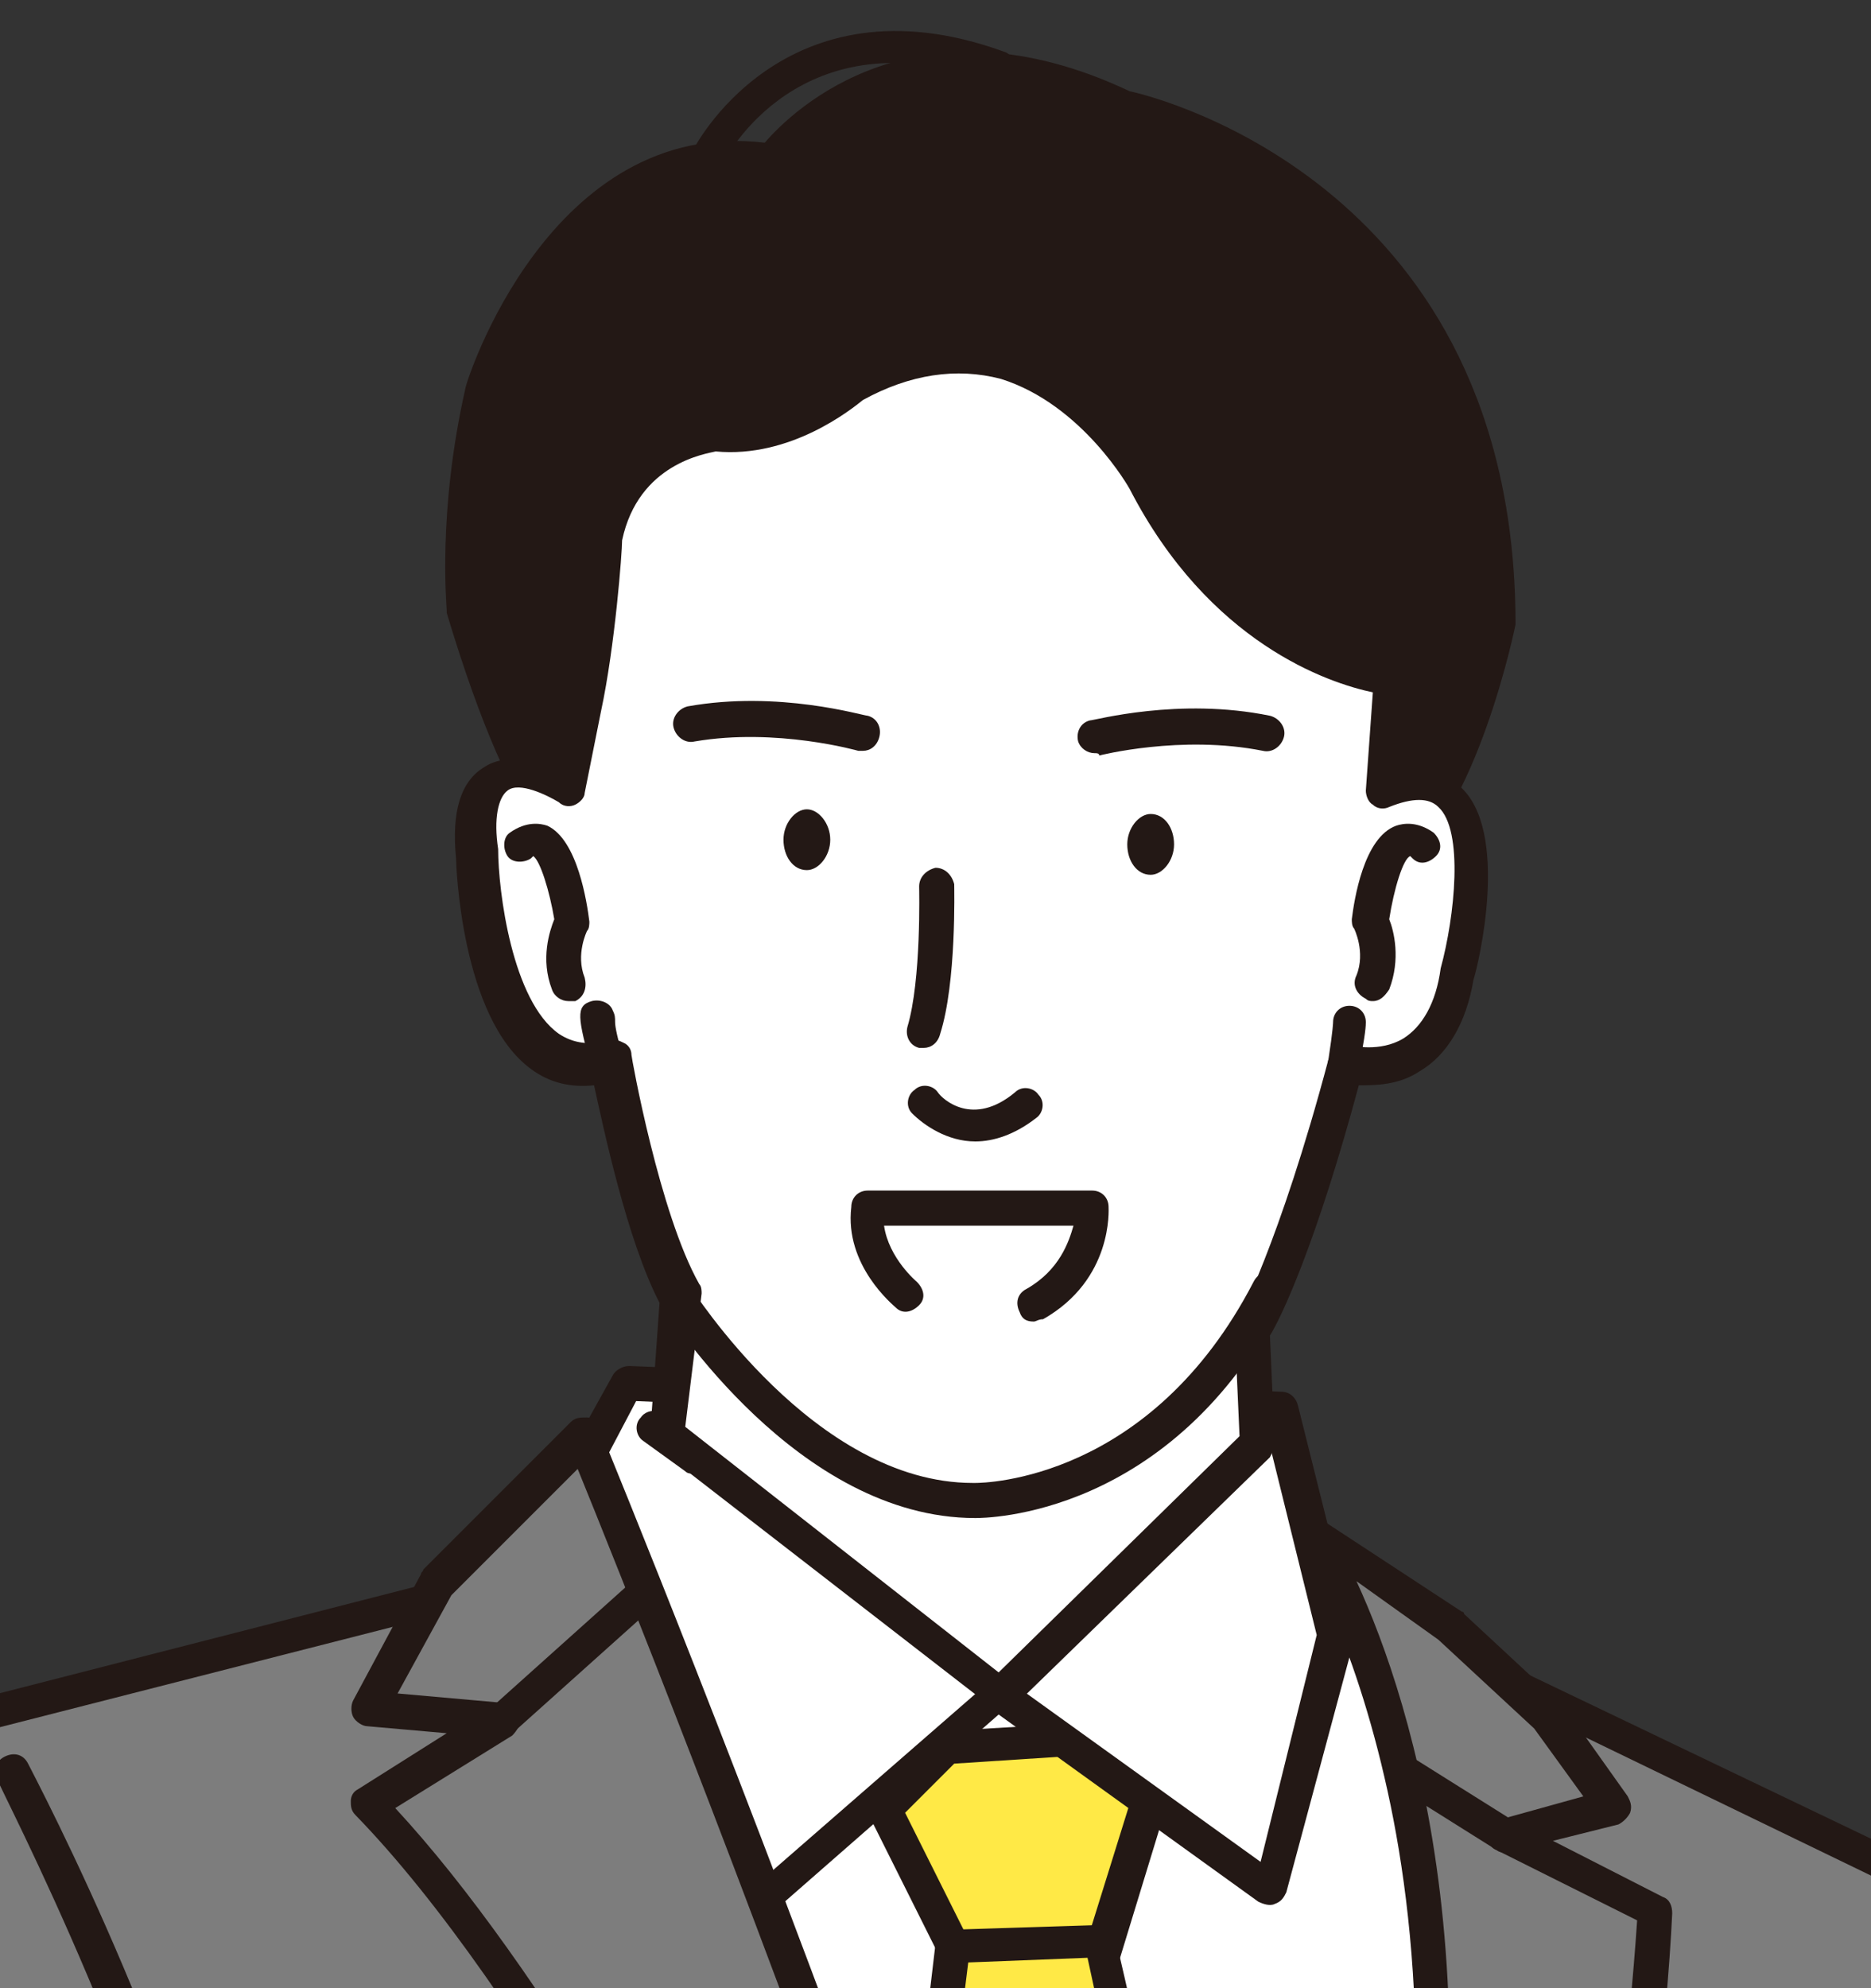 <?xml version="1.0" encoding="utf-8"?>
<!-- Generator: Adobe Illustrator 25.2.3, SVG Export Plug-In . SVG Version: 6.00 Build 0)  -->
<svg version="1.1" id="レイヤー_1" xmlns="http://www.w3.org/2000/svg" xmlns:xlink="http://www.w3.org/1999/xlink" x="0px"
	 y="0px" viewBox="0 0 80 85" style="enable-background:new 0 0 80 85;" xml:space="preserve">
<rect x="0" y="0" width="80" height="85" fill="#333333" stroke="none"/>
<style type="text/css">
	.st0{clip-path:url(#SVGID_2_);}
	.st1{fill:#7D7D7D;}
	.st2{fill:#231815;}
	.st3{fill:#FFFFFF;}
	.st4{fill:#FFE946;}
	.st5{fill:none;stroke:#231815;stroke-width:2.208;stroke-linecap:round;stroke-linejoin:round;stroke-miterlimit:10;}
</style>
<g>
	<defs>
		<rect id="SVGID_1_" x="-30.3" y="-22.5" width="136.6" height="212.9"/>
	</defs>
	<clipPath id="SVGID_2_">
		<use xlink:href="#SVGID_1_"  style="overflow:visible;"/>
	</clipPath>
	<g class="st0">
		<g>
			<path class="st1" d="M-2,73.8l23.6-6.1l41.8,3.8l19.1,9.2c0,0,3.6,1.1,3.8,10.6c0,0,4.3,35.8,5.4,40l0.7,7.9l0.7,29l0.2,24.8
				H74.5H41.2h-44l5.4-38.5l-1.5-14.4l-10.3-10.3c0,0-16-15.7-5.9-26.5c0,0,1.8-2.5,1.8-5.8C-13.2,97.4-11,69.9-2,73.8z"/>
			<path class="st2" d="M93.4,193.8H-2.7c-0.2,0-0.4-0.1-0.6-0.3c-0.1-0.2-0.2-0.4-0.2-0.6l5.4-38.5l-1.5-14.1l-10.1-10.2
				c-0.2-0.2-16.4-16.3-6-27.5c0.2-0.3,1.6-2.5,1.6-5.4c0.1-0.9,1.7-20.3,8-24c1.3-0.8,2.6-0.9,4.1-0.3l23.4-6c0.1,0,0.2,0,0.2,0
				l41.8,3.8c0.1,0,0.2,0,0.3,0.1L82.9,80c0.6,0.2,4,1.9,4.3,11.2c0.2,1.3,4.3,35.8,5.4,39.9c0,0,0,0.1,0,0.1l0.7,7.9l0.7,29.1
				l0.2,24.8c0,0.2-0.1,0.4-0.2,0.5C93.8,193.7,93.6,193.8,93.4,193.8z M-1.9,192.3h94.6l-0.2-24.1l-0.7-29l-0.7-7.8
				c-1.1-4.5-5.2-38.6-5.4-40.1c0,0,0,0,0-0.1c-0.2-8.6-3.3-9.9-3.3-9.9c0,0-0.1,0-0.1,0l-19-9.2l-41.6-3.8l-23.5,6
				c-0.2,0-0.3,0-0.5,0c-1.1-0.5-2-0.4-3,0.2c-4.7,2.8-6.8,17.4-7.3,22.9c0,3.5-1.9,6.1-1.9,6.2c0,0,0,0-0.1,0.1
				c-4,4.2-4.2,9.8-0.7,16.5c2.7,5.1,6.6,9,6.6,9l10.3,10.4c0.1,0.1,0.2,0.3,0.2,0.4l1.5,14.4c0,0.1,0,0.1,0,0.2L-1.9,192.3z"/>
		</g>
		<g>
			<path class="st3" d="M51.6,131.3c0,0,13.3-28.8,9.4-52c0,0-0.8-13-5.6-12.4l-27.2,3.1l21.6,67L51.6,131.3z"/>
			<path class="st2" d="M49.8,137.9c-0.3,0-0.6-0.2-0.7-0.5l-21.6-67c-0.1-0.2,0-0.4,0.1-0.6c0.1-0.2,0.3-0.3,0.5-0.3l27.2-3.1
				c0.9-0.1,1.8,0.1,2.5,0.8c3.2,2.6,3.8,11.5,3.9,12.3c3.7,22.7-8.9,51-9.5,52.3l-1.8,5.8C50.4,137.7,50.1,137.9,49.8,137.9
				C49.8,137.9,49.8,137.9,49.8,137.9z M29.1,70.8l20.6,64l1.1-3.6c0,0,0-0.1,0-0.1c0.1-0.3,13.1-28.9,9.4-51.5c0,0,0-0.1,0-0.1
				c-0.2-2.5-1-9.4-3.4-11.3c-0.4-0.4-0.9-0.5-1.4-0.4L29.1,70.8z"/>
		</g>
		<g>
			<polygon class="st4" points="40.8,83.2 37.8,77.4 40.5,74.7 45.6,74.3 49.3,76.5 47.1,83.7 			"/>
			<path class="st2" d="M47.1,84.4C47,84.4,47,84.4,47.1,84.4l-6.4-0.5c-0.3,0-0.5-0.2-0.6-0.4l-2.9-5.8c-0.1-0.3-0.1-0.6,0.1-0.8
				l2.7-2.7c0.1-0.1,0.3-0.2,0.5-0.2l5.1-0.3c0.1,0,0.3,0,0.4,0.1l3.7,2.1c0.3,0.2,0.4,0.5,0.3,0.9l-2.2,7.2
				C47.7,84.2,47.4,84.4,47.1,84.4z M41.2,82.5l5.3,0.4l1.9-6.1l-3-1.7l-4.6,0.3l-2.1,2.1L41.2,82.5z"/>
		</g>
		<g>
			<path class="st4" d="M39,97.6l1.8-14.4l6.3-0.2c0,0,7,29.5,6.3,42.5l-0.2,4.5l-3.4,7.2l-6.3-20.9L39,97.6z"/>
			<path class="st2" d="M49.8,137.9C49.7,137.9,49.7,137.9,49.8,137.9c-0.4,0-0.6-0.2-0.7-0.5l-6.3-20.9l-4.5-18.7
				c0-0.1,0-0.2,0-0.3L40,83.1c0-0.4,0.3-0.6,0.7-0.6l6.3-0.2c0.4,0,0.7,0.2,0.7,0.6c0.3,1.2,7,29.7,6.3,42.7l-0.2,4.5
				c0,0.1,0,0.2-0.1,0.3l-3.4,7.2C50.3,137.8,50,137.9,49.8,137.9z M39.7,97.6l4.5,18.5l5.7,19l2.5-5.3l0.2-4.4
				c0.6-11.8-5.2-37.5-6.1-41.7l-5.1,0.2L39.7,97.6z"/>
		</g>
		<g>
			<polygon class="st3" points="24.3,63.6 26.8,59.1 54.7,60.3 57.1,69.8 54.3,80.7 42.8,72.4 32.7,81.2 			"/>
			<path class="st2" d="M32.7,81.9c0,0-0.1,0-0.1,0c-0.2,0-0.4-0.2-0.5-0.4l-8.4-17.5c-0.1-0.2-0.1-0.5,0-0.7l2.5-4.5
				c0.1-0.2,0.4-0.4,0.7-0.4l27.9,1.1c0.3,0,0.6,0.2,0.7,0.6l2.4,9.6c0,0.1,0,0.2,0,0.4L55,80.9c-0.1,0.2-0.2,0.4-0.5,0.5
				c-0.2,0.1-0.5,0-0.7-0.1l-11.1-8l-9.6,8.4C33.1,81.8,32.9,81.9,32.7,81.9z M25.2,63.7L33,80l9.3-8.1c0.3-0.2,0.6-0.2,0.9,0
				l10.7,7.7l2.4-9.7L54.1,61l-26.9-1.1L25.2,63.7z"/>
		</g>
		<g>
			<path class="st2" d="M64,26.5c0,0-2.8,13.5-7.6,9.6l-31.3,0.3c0,0-2.2,0.5-5.4-10.4c0,0-0.4-4,0.8-9.3c0,0,3.4-11.2,12.5-9.9
				c0,0,5-7.1,15-2.3C48.1,4.6,64,7.7,64,26.5z"/>
			<path class="st2" d="M58.2,37.5c-0.6,0-1.2-0.2-1.9-0.7l-31,0.3c-0.9,0.1-3.2-0.9-6.2-10.9c0,0,0-0.1,0-0.1
				c0-0.2-0.4-4.2,0.8-9.5C19.9,16.4,23.5,5,32.7,6.1c1.2-1.4,6.5-6.5,15.6-2.2c1.4,0.3,16.4,4.2,16.5,22.6c0,0.1,0,0.1,0,0.2
				c-0.2,1-2.1,9.4-5.6,10.7C58.9,37.4,58.5,37.5,58.2,37.5z M56.5,35.4c0.2,0,0.3,0.1,0.5,0.2c0.8,0.7,1.3,0.6,1.7,0.5
				c2.1-0.7,4-6.2,4.7-9.6C63.2,8.5,48.6,5.4,47.9,5.3c-0.1,0-0.1,0-0.2-0.1c-9.4-4.5-13.9,1.8-14.1,2c-0.2,0.2-0.4,0.3-0.7,0.3
				c-3.4-0.5-6.4,0.8-8.9,4.1c-1.9,2.5-2.7,5.2-2.8,5.3c-1,4.6-0.8,8.4-0.7,8.9c2.6,8.8,4.5,9.7,4.7,9.8c0,0,0,0,0,0L56.5,35.4
				C56.5,35.4,56.5,35.4,56.5,35.4z M25.1,35.7L25.1,35.7L25.1,35.7z"/>
		</g>
		<g>
			<path class="st3" d="M24.1,33.9c0,0-4.4-2.9-3.8,2.7c0,0,0.2,10.5,5.7,8.8c0,0,1.2,6.9,2.9,10l0,0l-0.4,5.8l14.2,11.1l11-10.7
				l-0.2-4.8c0,0,1.8-3.3,4-11.4c0,0,3.8,1.2,4.7-3.8c0,0,2.7-10-3.2-7.7l0.3-4.9c0,0-6.6-0.7-10.5-8.4c0,0-4.5-8.5-12.5-4
				c0,0-2.7,2.4-5.9,2.1c0,0-3.8,0.3-4.7,4.4c0,0-0.3,4.4-0.9,7.3L24.1,33.9z"/>
			<path class="st2" d="M42.8,73.1c-0.2,0-0.3-0.1-0.5-0.2L28.1,61.9c-0.2-0.1-0.3-0.4-0.3-0.6l0.4-5.6c-1.4-2.7-2.4-7.5-2.8-9.3
				c-1,0.1-1.9-0.1-2.7-0.7c-3-2.2-3.2-8.8-3.2-9c-0.2-2,0.2-3.3,1.2-3.9c0.9-0.6,2.1-0.3,2.9,0.1l0.5-2.6c0.6-2.9,0.9-7.2,0.9-7.2
				c0,0,0-0.1,0-0.1c0.8-3.7,3.9-4.9,5.4-5c0,0,0.1,0,0.1,0c2.9,0.3,5.3-1.9,5.3-1.9c0,0,0.1-0.1,0.1-0.1c2.5-1.4,4.9-1.7,7.1-1
				c4.1,1.2,6.3,5.2,6.4,5.4c3.7,7.3,9.9,8,10,8c0.4,0,0.7,0.4,0.7,0.8l-0.3,3.8c1-0.2,1.9,0,2.6,0.6c2.2,1.9,0.8,7.7,0.6,8.3
				c-0.3,1.8-1.1,3.2-2.3,3.9c-0.9,0.6-1.9,0.6-2.6,0.6c-1.8,6.7-3.3,9.9-3.8,10.7l0.2,4.6c0,0.2-0.1,0.4-0.2,0.6l-11,10.7
				C43.2,73.1,43,73.1,42.8,73.1z M29.3,61l13.4,10.5L53,61.4l-0.2-4.5c0-0.1,0-0.3,0.1-0.4c0,0,1.8-3.3,3.9-11.2
				c0.1-0.2,0.2-0.4,0.4-0.5c0.2-0.1,0.4-0.1,0.6-0.1c0,0,1.2,0.3,2.2-0.3c0.8-0.5,1.4-1.5,1.6-3c0.6-2.2,1-5.9-0.1-6.9
				c-0.4-0.4-1.1-0.4-2.1,0c-0.2,0.1-0.5,0.1-0.7-0.1c-0.2-0.1-0.3-0.4-0.3-0.6l0.3-4.2c-1.9-0.4-7-2.1-10.4-8.7c0,0-2-3.6-5.5-4.7
				c-1.9-0.5-3.9-0.2-5.9,0.9c-0.5,0.4-3.1,2.5-6.3,2.2c-0.4,0.1-3.3,0.5-4,3.8c0,0.5-0.3,4.5-0.9,7.3l-0.7,3.5
				c0,0.2-0.2,0.4-0.4,0.5c-0.2,0.1-0.5,0.1-0.7-0.1c-0.5-0.3-1.7-0.9-2.2-0.5c-0.4,0.3-0.6,1.2-0.4,2.5c0,1.8,0.6,6.5,2.6,7.9
				c0.6,0.4,1.3,0.5,2.2,0.3c0.2-0.1,0.4,0,0.6,0.1c0.2,0.1,0.3,0.3,0.3,0.5c0,0.1,1.2,6.8,2.9,9.8c0.1,0.1,0.1,0.3,0.1,0.4L29.3,61
				z"/>
		</g>
		<path class="st2" d="M41.7,64.9c-7.6,0-13.1-8.7-13.4-9.1c-0.2-0.3-0.1-0.8,0.2-1c0.3-0.2,0.8-0.1,1,0.2c0.1,0.1,5.3,8.4,12.1,8.4
			c0,0,0,0,0.1,0c0.4,0,7.5-0.1,11.9-8.6c0.2-0.4,0.6-0.5,1-0.3c0.4,0.2,0.5,0.6,0.3,1C50.1,64.9,42.1,64.9,41.7,64.9
			C41.7,64.9,41.7,64.9,41.7,64.9z"/>
		<path class="st2" d="M57.5,46.2c0,0-0.1,0-0.1,0c-0.4-0.1-0.7-0.5-0.6-0.9C57,44,57,43.7,57,43.7c0-0.4,0.3-0.7,0.7-0.7
			c0.4,0,0.7,0.3,0.7,0.7c0,0.1,0,0.5-0.3,1.9C58.2,45.9,57.9,46.2,57.5,46.2z"/>
		<path class="st2" d="M26,46.2c-0.3,0-0.6-0.2-0.7-0.5c-0.6-2.2-0.7-2.7,0-2.9c0.4-0.1,0.8,0.1,0.9,0.4c0.1,0.2,0.1,0.3,0.1,0.5
			c0,0.2,0.1,0.7,0.4,1.7c0.1,0.4-0.1,0.8-0.5,0.9C26.1,46.2,26,46.2,26,46.2z"/>
		<path class="st2" d="M58.7,42.8c-0.1,0-0.2,0-0.3-0.1c-0.4-0.2-0.6-0.6-0.4-1c0.4-1-0.1-2-0.1-2c-0.1-0.1-0.1-0.3-0.1-0.4
			c0.1-0.8,0.5-3.5,1.9-4c0.3-0.1,0.9-0.2,1.6,0.3c0.3,0.3,0.4,0.7,0.1,1c-0.3,0.3-0.7,0.4-1,0.1c-0.1-0.1-0.1-0.1-0.1-0.1
			c-0.3,0.1-0.7,1.4-0.9,2.7c0.2,0.5,0.5,1.7,0,3C59.2,42.6,59,42.8,58.7,42.8z"/>
		<path class="st2" d="M24.3,42.8c-0.3,0-0.6-0.2-0.7-0.5c-0.5-1.3-0.1-2.5,0.1-3c-0.2-1.2-0.6-2.5-0.9-2.7c0,0,0,0-0.1,0.1
			c-0.3,0.2-0.8,0.2-1-0.1c-0.2-0.3-0.2-0.8,0.1-1c0.7-0.5,1.3-0.4,1.6-0.3c1.3,0.6,1.7,3.3,1.8,4.1c0,0.1,0,0.3-0.1,0.4
			c0,0-0.5,1-0.1,2c0.1,0.4,0,0.8-0.4,1C24.5,42.8,24.4,42.8,24.3,42.8z"/>
		<path class="st5" d="M60.8,38.2"/>
		<g>
			<path class="st2" d="M35.5,35.9c0,0.7-0.5,1.3-1,1.3c-0.6,0-1-0.6-1-1.3c0-0.7,0.5-1.3,1-1.3C35,34.6,35.5,35.2,35.5,35.9z"/>
			<path class="st2" d="M50.2,36.1c0,0.7-0.5,1.3-1,1.3c-0.6,0-1-0.6-1-1.3c0-0.7,0.5-1.3,1-1.3C49.8,34.8,50.2,35.4,50.2,36.1z"/>
		</g>
		<path class="st2" d="M41.7,48.8c-1.2,0-2.2-0.7-2.7-1.2c-0.3-0.3-0.2-0.8,0.1-1c0.3-0.3,0.8-0.2,1,0.1c0.2,0.3,1.5,1.5,3.3,0
			c0.3-0.3,0.8-0.2,1,0.1c0.3,0.3,0.2,0.8-0.1,1C43.4,48.5,42.5,48.8,41.7,48.8z"/>
		<g>
			<path class="st2" d="M36.9,32.1c-0.1,0-0.1,0-0.2,0c0,0-3.5-1-7-0.4c-0.4,0.1-0.8-0.2-0.9-0.6c-0.1-0.4,0.2-0.8,0.6-0.9
				c3.9-0.7,7.5,0.4,7.7,0.4c0.4,0.1,0.6,0.5,0.5,0.9C37.5,31.9,37.2,32.1,36.9,32.1z"/>
			<path class="st2" d="M46.8,32.2c-0.3,0-0.6-0.2-0.7-0.5c-0.1-0.4,0.1-0.8,0.5-0.9c0.2,0,3.8-1,7.7-0.2c0.4,0.1,0.7,0.5,0.6,0.9
				c-0.1,0.4-0.5,0.7-0.9,0.6c-3.5-0.7-7,0.2-7,0.2C47,32.2,46.9,32.2,46.8,32.2z"/>
		</g>
		<path class="st2" d="M39.5,44.8c-0.1,0-0.1,0-0.2,0c-0.4-0.1-0.6-0.5-0.5-0.9c0.6-2,0.5-5.9,0.5-6c0-0.4,0.3-0.7,0.7-0.8
			c0.4,0,0.7,0.3,0.8,0.7c0,0.2,0.1,4.2-0.6,6.4C40.1,44.6,39.8,44.8,39.5,44.8z"/>
		<path class="st2" d="M30.2,7.6c-0.1,0-0.2,0-0.3-0.1c-0.4-0.2-0.5-0.6-0.3-1c0-0.1,3.9-7.7,13.3-4.3c0.4,0.1,0.6,0.6,0.4,0.9
			c-0.1,0.4-0.6,0.6-0.9,0.4c-8.2-3-11.4,3.3-11.5,3.5C30.8,7.4,30.5,7.6,30.2,7.6z"/>
		<path class="st2" d="M44.2,56.5c-0.3,0-0.5-0.1-0.6-0.4c-0.2-0.4-0.1-0.8,0.3-1c1.4-0.8,1.8-2,2-2.7h-8.1c0.2,1.4,1.4,2.4,1.4,2.4
			c0.3,0.3,0.4,0.7,0.1,1c-0.3,0.3-0.7,0.4-1,0.1c-0.1-0.1-2.2-1.8-1.9-4.3c0-0.4,0.3-0.7,0.7-0.7h9.6c0.4,0,0.7,0.3,0.7,0.7
			c0,0.1,0.2,3.1-2.8,4.8C44.4,56.4,44.3,56.5,44.2,56.5z"/>
		<g>
			<path class="st1" d="M25,61.4c0,0,23.6,57.6,24.7,75.8l-0.2,2.5c0,0-19.1-47.5-33.7-62.5l5.6-3.6l-5.6-0.4l2.9-5.4L25,61.4z"/>
			<path class="st2" d="M49.5,140.4c-0.3,0-0.6-0.2-0.7-0.5c-0.2-0.5-19.2-47.5-33.6-62.3c-0.2-0.2-0.2-0.4-0.2-0.6
				c0-0.2,0.1-0.4,0.3-0.5l3.8-2.4l-3.4-0.3c-0.2,0-0.5-0.2-0.6-0.4c-0.1-0.2-0.1-0.5,0-0.7l2.9-5.4c0-0.1,0.1-0.1,0.1-0.2l6.3-6.3
				c0.2-0.2,0.4-0.2,0.7-0.2c0.2,0,0.4,0.2,0.5,0.4c1,2.4,23.7,57.9,24.8,76c0,0,0,0.1,0,0.1l-0.2,2.5c0,0.3-0.3,0.6-0.6,0.7
				C49.6,140.4,49.6,140.4,49.5,140.4z M16.9,77.3c12.5,13.5,27.6,48.4,32,59.1c-1.7-17.4-21.1-66-24.2-73.6l-5.4,5.4L17,72.4
				l4.5,0.4c0.3,0,0.6,0.2,0.7,0.6c0.1,0.3-0.1,0.6-0.3,0.8L16.9,77.3z"/>
		</g>
		<g>
			<path class="st1" d="M66.3,73.4l-4.2-3.9l-6.1-4c0,0,9.2,14.2,3.1,39.4c0,0-9,31.7-12.1,38.9l-0.2,3.1c0,0,20.8-35.4,22.6-51.2
				c0,0,1.1-9.4,1.3-13.9l-6.4-3.3l4.6-1.2L66.3,73.4z"/>
			<path class="st2" d="M46.8,147.6c-0.1,0-0.1,0-0.2,0c-0.3-0.1-0.5-0.4-0.5-0.8l0.2-3.1c0-0.1,0-0.2,0.1-0.2
				c3.1-7.1,12-38.5,12.1-38.8c3.1-12.8,2.1-22.7,0.7-28.7c-1.5-6.5-3.7-10-3.8-10.1c-0.2-0.3-0.1-0.7,0.1-0.9
				c0.2-0.2,0.6-0.3,0.9-0.1l6.1,4c0,0,0.1,0,0.1,0.1l4.2,3.9c0,0,0.1,0.1,0.1,0.1l2.7,3.8c0.1,0.2,0.2,0.4,0.1,0.7
				c-0.1,0.2-0.3,0.4-0.5,0.5l-2.8,0.7l4.7,2.4c0.3,0.1,0.4,0.4,0.4,0.7c-0.2,4.5-1.3,13.9-1.4,14c-1.8,15.7-21.9,50-22.7,51.5
				C47.3,147.5,47.1,147.6,46.8,147.6z M58,67.6c2.4,5.2,6.5,18,1.9,37.3c-0.4,1.3-8.5,30-11.9,38.3c5.1-9.1,19.2-35,20.7-47.7
				c0-0.1,1-8.8,1.3-13.4l-6-3c-0.3-0.1-0.4-0.4-0.4-0.7c0-0.3,0.2-0.6,0.5-0.6l3.6-1l-2.1-2.9l-4.1-3.8L58,67.6z"/>
		</g>
		<g>
			<line class="st1" x1="21.4" y1="73.5" x2="27.3" y2="68.4"/>
			<path class="st2" d="M21.4,74.3c-0.2,0-0.4-0.1-0.6-0.2c-0.3-0.3-0.2-0.8,0.1-1l5.8-5.2c0.3-0.3,0.8-0.2,1,0.1
				c0.3,0.3,0.2,0.8-0.1,1l-5.8,5.2C21.8,74.2,21.6,74.3,21.4,74.3z"/>
		</g>
		<g>
			<line class="st1" x1="64.4" y1="78.5" x2="60.1" y2="75.8"/>
			<path class="st2" d="M64.4,79.2c-0.1,0-0.3,0-0.4-0.1l-4.3-2.7c-0.3-0.2-0.4-0.7-0.2-1c0.2-0.3,0.7-0.4,1-0.2l4.3,2.7
				c0.3,0.2,0.4,0.7,0.2,1C64.9,79.1,64.6,79.2,64.4,79.2z"/>
		</g>
		<g>
			<g>
				<path class="st3" d="M2.1,122.6c0,0-0.2-12.8,10.1-13.3L11.7,132l4.9,7.2C16.7,139.2,5.9,140.3,2.1,122.6z"/>
				<path class="st2" d="M16.4,140c-2,0-11.5-0.9-15.1-17.2c0,0,0-0.1,0-0.1c0-0.1-0.1-13.5,10.8-14c0.2,0,0.4,0.1,0.5,0.2
					c0.1,0.1,0.2,0.3,0.2,0.5l-0.4,22.5l4.8,7c0.1,0.2,0.2,0.5,0.1,0.7c-0.1,0.2-0.3,0.4-0.6,0.4C16.8,139.9,16.6,140,16.4,140z
					 M2.8,122.5c2.8,13.1,9.5,15.5,12.4,15.9l-4.1-6c-0.1-0.1-0.1-0.3-0.1-0.4l0.4-21.9c-3.5,0.4-6.1,2.5-7.5,6.2
					C2.9,119.2,2.8,122,2.8,122.5z"/>
			</g>
			<g>
				<g>
					<path class="st3" d="M16.7,106.1c0,0-1.8-7.2-7-5.2c0,0-2.5,2,0,5.8c0,0-0.2,2.9-3.4,6.3c0,0-4.3,7.4,1.1,16.4
						c0,0,2.7,3.4,2.5,5.2c0,0,1.6,3.1,4.5,4.5c0,0,3.4,3.8,6.3,3.4c0,0,4.3,2.7,7,2c0,0,6.1,3.1,6.5-0.7c0,0,0.4-2.7-5.2-4.3
						l-3.8-2.2c0,0-0.4-11.9-4.7-16C20.5,121.4,23.2,109.5,16.7,106.1z"/>
					<path class="st2" d="M31.9,146.6c-1.7,0-3.6-0.8-4.3-1.2c-2.6,0.5-6.1-1.5-7-2c-2.9,0.2-6-2.9-6.6-3.5c-3-1.5-4.6-4.6-4.7-4.8
						c-0.1-0.1-0.1-0.3-0.1-0.4c0.1-1.1-1.4-3.4-2.3-4.6c0,0,0-0.1-0.1-0.1c-5.6-9.3-1.3-16.8-1.1-17.2c0,0,0.1-0.1,0.1-0.1
						c2.4-2.6,3-4.9,3.1-5.6c-2.5-4.2,0.3-6.6,0.3-6.6c0.1,0,0.1-0.1,0.2-0.1c1.5-0.6,2.9-0.5,4.1,0.1c2.4,1.2,3.4,4.3,3.8,5.3
						c6,3.4,4.4,13.4,4,15.6c3.8,4,4.5,13.7,4.6,15.8l3.4,2c6.1,1.7,5.6,4.9,5.6,5.1c-0.1,1.2-0.8,1.9-1.4,2.1
						C33.1,146.5,32.5,146.6,31.9,146.6z M27.7,143.9c0.1,0,0.2,0,0.3,0.1c1.3,0.7,3.8,1.5,4.9,0.9c0.2-0.1,0.5-0.4,0.6-1.1
						c0,0,0.2-2.1-4.6-3.5c-0.1,0-0.1,0-0.2-0.1l-3.8-2.2c-0.2-0.1-0.4-0.4-0.4-0.6c0-0.1-0.5-11.7-4.5-15.5
						c-0.2-0.2-0.3-0.4-0.2-0.7c0-0.1,2.5-11.4-3.4-14.5c-0.2-0.1-0.3-0.3-0.4-0.5c0,0-0.9-3.5-3.1-4.6c-0.8-0.4-1.7-0.5-2.8-0.1
						c-0.3,0.3-1.6,1.9,0.2,4.8c0.1,0.1,0.1,0.3,0.1,0.5c0,0.1-0.3,3.2-3.5,6.7c-0.4,0.7-3.7,7.5,1.1,15.6c0.4,0.5,2.6,3.4,2.6,5.4
						c0.4,0.6,1.8,2.9,4.1,4c0.1,0,0.2,0.1,0.2,0.2c0.9,1,3.6,3.5,5.6,3.1c0.2,0,0.4,0,0.5,0.1c1.1,0.7,4.4,2.4,6.4,1.9
						C27.6,143.9,27.7,143.9,27.7,143.9z"/>
				</g>
				<path class="st2" d="M10.4,111.8c-0.4,0-0.7-0.3-0.7-0.6L9,106.9c-0.1-0.4,0.2-0.8,0.6-0.8c0.4-0.1,0.8,0.2,0.8,0.6l0.7,4.3
					c0.1,0.4-0.2,0.8-0.6,0.8C10.5,111.8,10.4,111.8,10.4,111.8z"/>
				<path class="st2" d="M16.7,113.6c-0.1,0-0.2,0-0.3-0.1c-0.4-0.2-0.5-0.6-0.4-1c0,0,1-2.3,0-6.3c-0.1-0.4,0.1-0.8,0.5-0.9
					c0.4-0.1,0.8,0.1,0.9,0.5c1.2,4.5,0,7.1,0,7.2C17.2,113.5,17,113.6,16.7,113.6z"/>
				<path class="st2" d="M13.6,138.2c-1,0-2.2-0.3-3.4-1.4c-0.3-0.3-0.4-0.7-0.1-1c0.3-0.3,0.7-0.4,1-0.1c2.2,1.8,3.7,0.7,3.8,0.7
					c0,0,0,0,0.1,0c0.4-0.2,0.6-0.6,0.7-1c0.3-1.6-1.2-4.3-1.8-5.1c-0.1-0.1-0.1-0.2-0.1-0.3l-1.1-5.6c-0.1-0.4,0.2-0.8,0.6-0.9
					c0.4-0.1,0.8,0.2,0.9,0.6l1.1,5.5c0.5,0.7,2.5,3.8,2,6.1c-0.2,0.8-0.6,1.5-1.3,2C15.3,137.9,14.5,138.2,13.6,138.2z"/>
				<path class="st2" d="M18.9,143.1c-0.2,0-0.3,0-0.5,0c-0.4,0-0.7-0.4-0.7-0.8c0-0.4,0.4-0.7,0.8-0.7c1.2,0.1,2-0.2,2.4-0.6
					c0.5-0.5,0.4-1.2,0.4-1.2c0,0,0-0.1,0-0.1c0-2.3-2.8-4.1-2.8-4.1c-0.1-0.1-0.2-0.2-0.3-0.4l-2.2-6.7c-0.1-0.4,0.1-0.8,0.5-0.9
					c0.4-0.1,0.8,0.1,0.9,0.5l2.2,6.5c0.8,0.6,3.2,2.5,3.3,5.1c0,0.3,0.1,1.4-0.7,2.4C21.4,142.7,20.3,143.1,18.9,143.1z"/>
				<path class="st2" d="M27.7,145.4c-0.3,0-0.6-0.2-0.7-0.5c-0.1-0.4,0.1-0.8,0.5-0.9c0.5-0.2,0.8-0.4,0.8-0.6
					c0.1-1.2-3-3.9-5.2-5.3c-0.1-0.1-0.2-0.2-0.3-0.3l-2.5-5.2c-0.2-0.4,0-0.8,0.3-1c0.4-0.2,0.8,0,1,0.3l2.4,5
					c1.3,0.9,6,4.1,5.7,6.6c-0.1,0.6-0.4,1.4-1.8,1.8C27.9,145.3,27.8,145.4,27.7,145.4z"/>
			</g>
		</g>
		<path class="st2" d="M9.7,101.7c-0.4,0-0.7-0.3-0.7-0.6c-1.8-11-9.1-24.8-9.1-25c-0.2-0.4-0.1-0.8,0.3-1c0.4-0.2,0.8-0.1,1,0.3
			c0.3,0.6,7.5,14.2,9.3,25.4c0.1,0.4-0.2,0.8-0.6,0.8C9.8,101.7,9.8,101.7,9.7,101.7z"/>
		<path class="st2" d="M-15,104c-0.2,0-0.4-0.1-0.5-0.2c-0.3-0.3-0.3-0.8,0-1c5.4-5.4,17.5-1.7,18.1-1.5c0.4,0.1,0.6,0.5,0.5,0.9
			c-0.1,0.4-0.5,0.6-0.9,0.5c-0.1,0-11.8-3.6-16.6,1.2C-14.7,103.9-14.8,104-15,104z"/>
		<path class="st2" d="M4.9,142.5c-0.6,0-1,0-1.1,0c-0.4,0-0.7-0.4-0.7-0.8c0-0.4,0.4-0.7,0.8-0.7c0.1,0,6.7,0.4,10.1-2.3
			c0.3-0.3,0.8-0.2,1,0.1c0.3,0.3,0.2,0.8-0.1,1C12,142.2,7.1,142.5,4.9,142.5z"/>
		<path class="st2" d="M48.6,193.3c-0.4,0-0.7-0.3-0.7-0.7l-1.8-45.7c0-0.4,0.3-0.7,0.7-0.8c0.4,0,0.7,0.3,0.8,0.7l1.8,45.7
			C49.4,193,49.1,193.3,48.6,193.3C48.7,193.3,48.6,193.3,48.6,193.3z"/>
		<path class="st2" d="M76.5,102.8C76.5,102.8,76.5,102.8,76.5,102.8l-8.2-0.9c-0.4,0-0.7-0.4-0.6-0.8c0-0.4,0.4-0.7,0.8-0.6
			l8.1,0.9c0.4,0,0.7,0.4,0.6,0.8C77.2,102.6,76.9,102.8,76.5,102.8z"/>
		<path class="st2" d="M78.2,193.1c-0.4,0-0.7-0.3-0.7-0.7l-2.8-34.1l-0.8-8.9c0,0,0-0.1,0-0.1c0.4-10.7,8.3-64.2,8.4-64.8
			c0.1-0.4,0.4-0.7,0.8-0.6c0.4,0.1,0.7,0.4,0.6,0.8c-0.1,0.5-7.9,53.8-8.4,64.6l0.8,8.8l2.8,34.1C79,192.7,78.7,193.1,78.2,193.1
			C78.2,193.1,78.2,193.1,78.2,193.1z"/>
		<path class="st2" d="M51.2,150.7c-1.4,0-2.4-1.3-2.4-3c0-1.7,1.1-3,2.4-3c1.4,0,2.4,1.3,2.4,3C53.6,149.4,52.6,150.7,51.2,150.7z
			 M51.2,146.3c-0.5,0-1,0.6-1,1.5c0,0.9,0.5,1.5,1,1.5c0.5,0,1-0.6,1-1.5C52.2,146.9,51.7,146.3,51.2,146.3z"/>
		<g>
			<line class="st3" x1="27.9" y1="60.9" x2="29.7" y2="62.3"/>
			<path class="st2" d="M29.7,63c-0.2,0-0.3,0-0.4-0.1l-1.8-1.3c-0.3-0.2-0.4-0.7-0.1-1c0.2-0.3,0.7-0.4,1-0.1l1.8,1.3
				c0.3,0.2,0.4,0.7,0.1,1C30.2,62.9,30,63,29.7,63z"/>
		</g>
		<path class="st2" d="M5.4,142.2c0,0-0.1,0-0.1,0c-1.9-0.4-3.3-1.4-4.3-3.1c-3.6-6.1,0.4-18.9,0.6-19.4c0.1-0.4,0.5-0.6,0.9-0.5
			c0.4,0.1,0.6,0.5,0.5,0.9c0,0.1-4,12.7-0.7,18.2c0.8,1.3,1.9,2.1,3.3,2.4c0.4,0.1,0.7,0.5,0.6,0.9C6.1,142,5.8,142.2,5.4,142.2z"
			/>
	</g>
	<g class="st0">
		<line class="st1" x1="51.5" y1="180.8" x2="56.1" y2="180.6"/>
		<path class="st2" d="M51.5,181.5c-0.4,0-0.7-0.3-0.7-0.7c0-0.4,0.3-0.8,0.7-0.8l4.6-0.2c0.4,0,0.8,0.3,0.8,0.7
			c0,0.4-0.3,0.8-0.7,0.8L51.5,181.5C51.5,181.5,51.5,181.5,51.5,181.5z"/>
	</g>
	<g class="st0">
		<polygon class="st1" points="69.2,175.1 70.8,183.1 78,182.1 76.9,174.2 		"/>
		<path class="st2" d="M70.8,183.8c-0.3,0-0.7-0.2-0.7-0.6l-1.6-8c0-0.2,0-0.4,0.1-0.6c0.1-0.2,0.3-0.3,0.5-0.3l7.7-0.9
			c0.4,0,0.8,0.2,0.8,0.6l1.1,7.9c0,0.2,0,0.4-0.1,0.5c-0.1,0.2-0.3,0.3-0.5,0.3l-7.2,1C70.9,183.8,70.8,183.8,70.8,183.8z
			 M70.1,175.7l1.3,6.5l5.8-0.8l-0.9-6.4L70.1,175.7z"/>
	</g>
	<g class="st0">
		<polygon class="st1" points="24.6,174.8 22.4,183.8 -1.8,180.4 0.4,171.4 		"/>
		<path class="st2" d="M22.4,184.5c0,0-0.1,0-0.1,0l-24.2-3.4c-0.2,0-0.4-0.1-0.5-0.3c-0.1-0.2-0.2-0.4-0.1-0.6l2.2-9
			c0.1-0.4,0.4-0.6,0.8-0.5l24.2,3.4c0.2,0,0.4,0.1,0.5,0.3c0.1,0.2,0.2,0.4,0.1,0.6l-2.2,9C23,184.3,22.7,184.5,22.4,184.5z
			 M-0.9,179.8l22.7,3.2l1.9-7.6L1,172.2L-0.9,179.8z"/>
	</g>
</g>
</svg>

